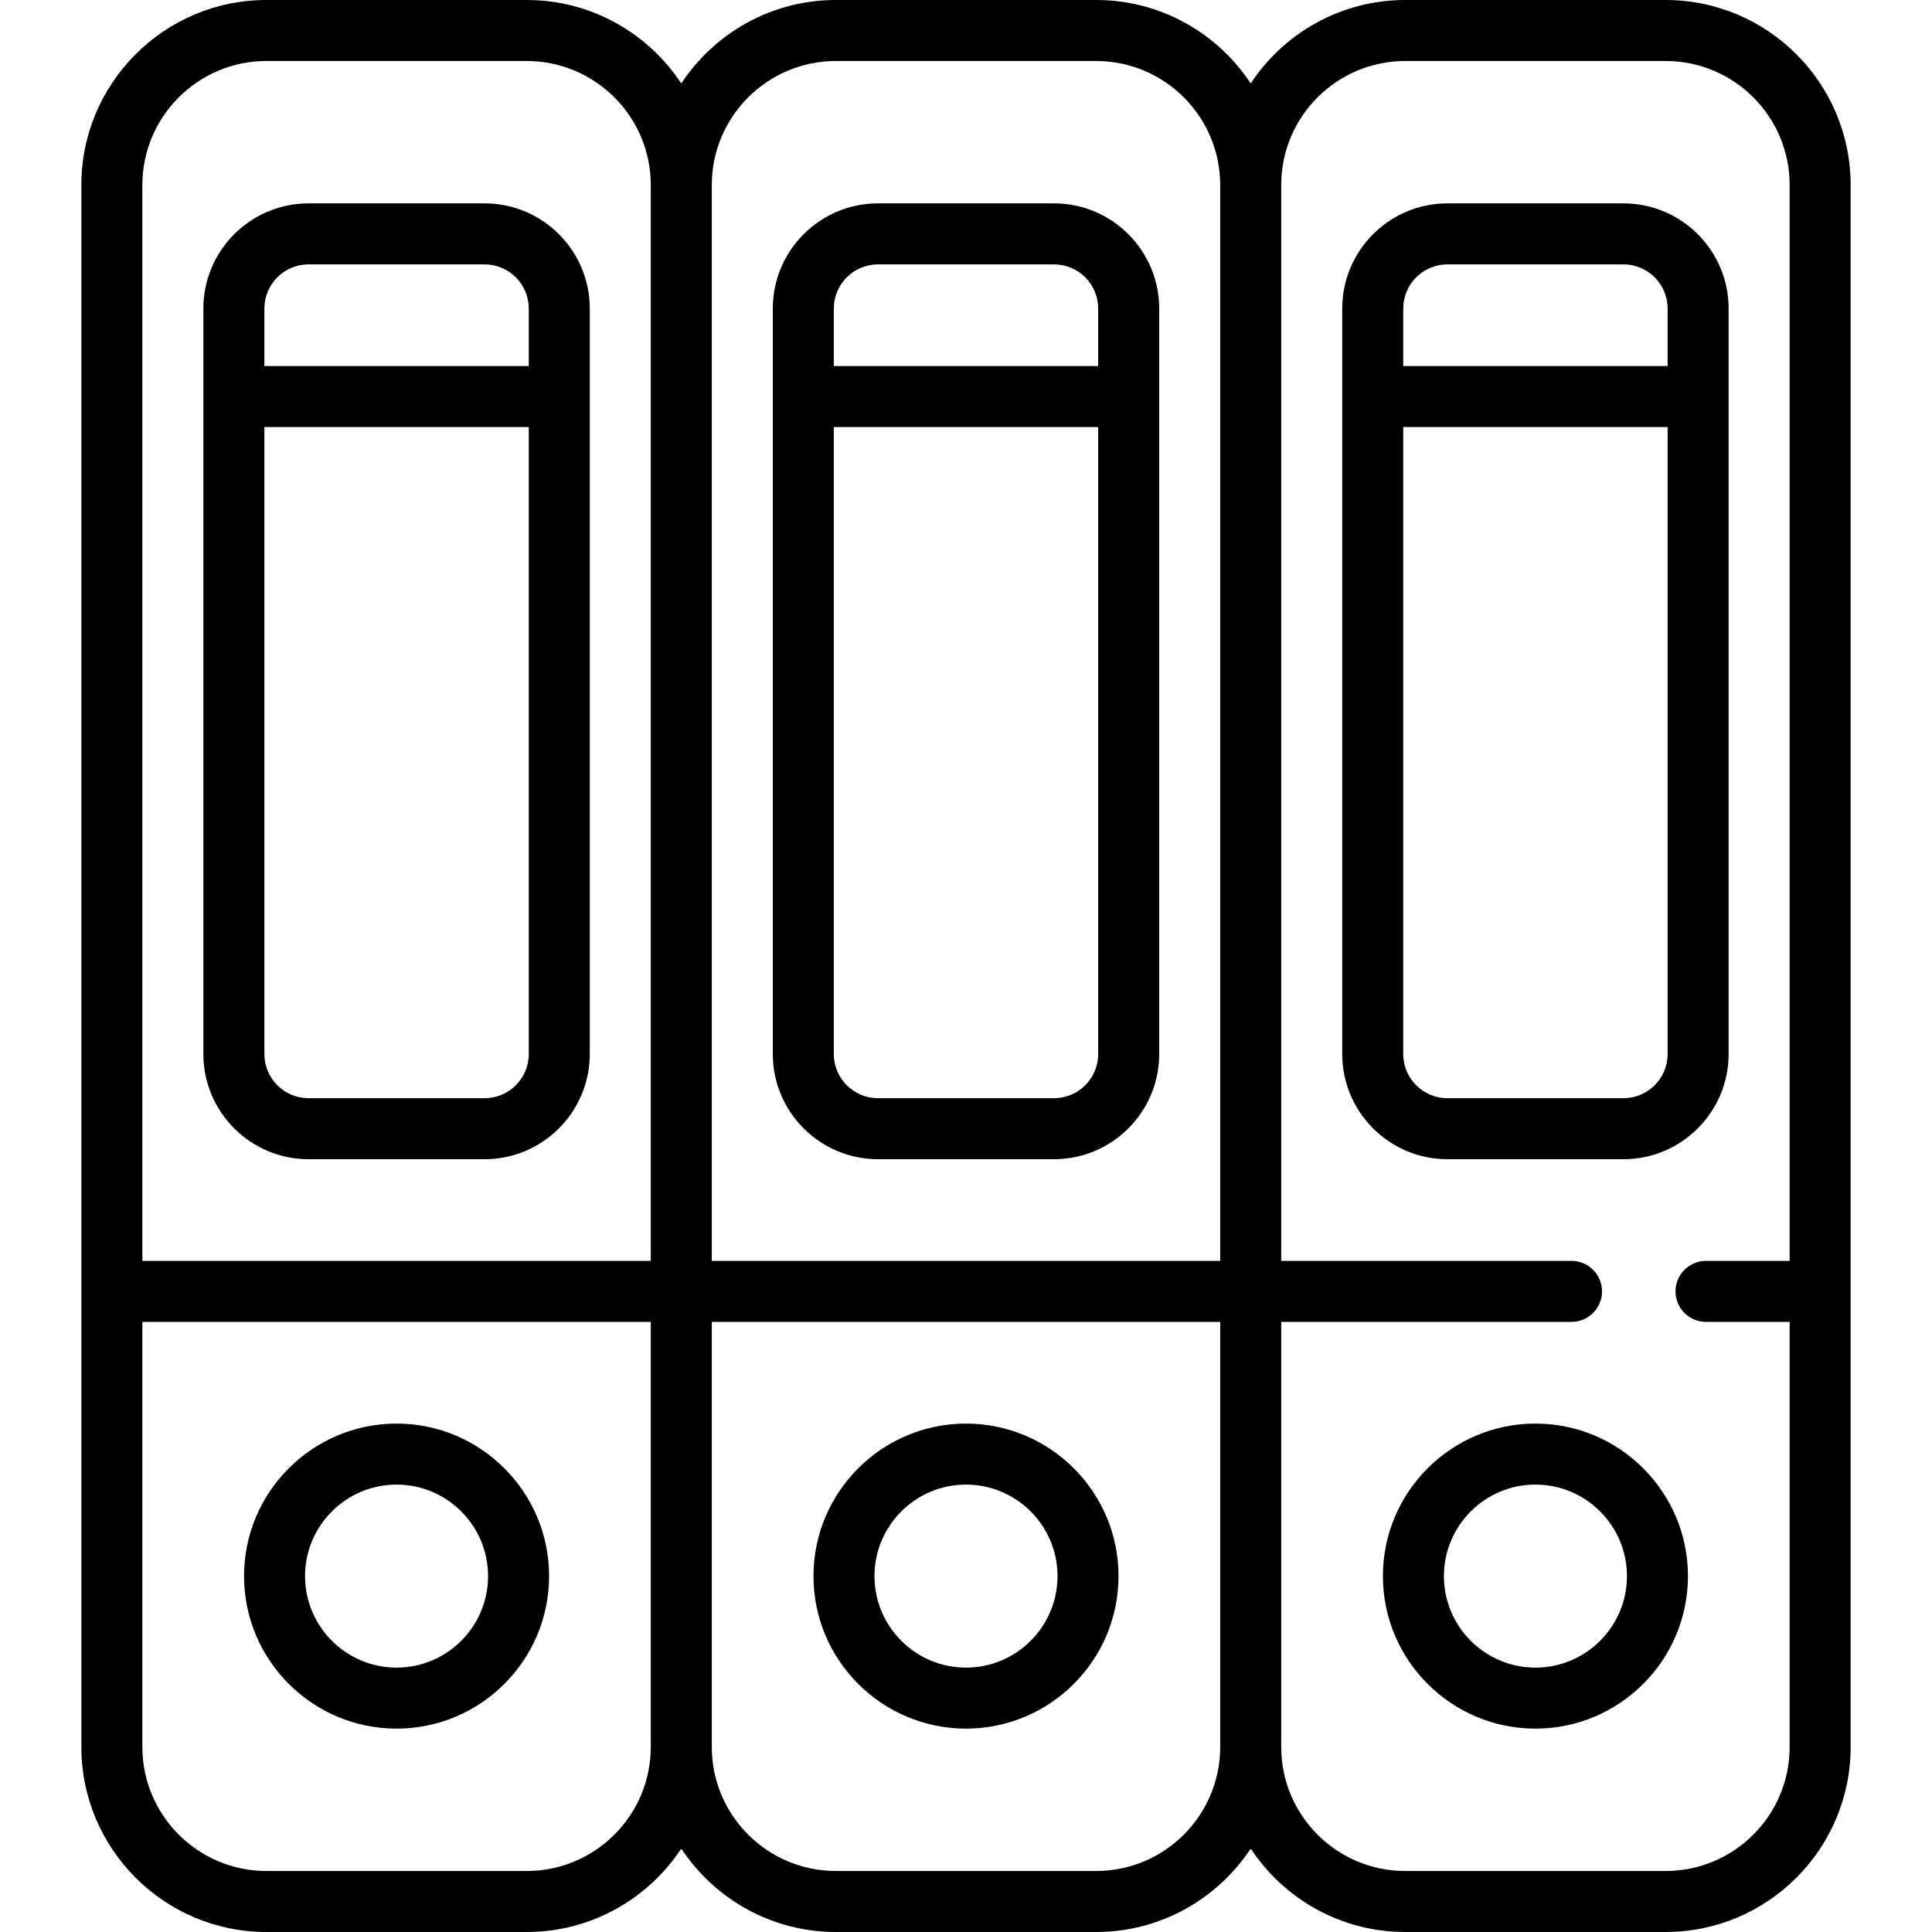 <?xml version="1.0" encoding="iso-8859-1"?>
<!-- Uploaded to: SVG Repo, www.svgrepo.com, Generator: SVG Repo Mixer Tools -->
<svg fill="#000000" height="800px" width="800px" version="1.1" id="Layer_1" xmlns="http://www.w3.org/2000/svg" xmlns:xlink="http://www.w3.org/1999/xlink" 
	 viewBox="0 0 512 512" xml:space="preserve">
<g>
	<g>
		<path d="M256,377.263c-22.289,0-40.421,18.132-40.421,40.421s18.132,40.421,40.421,40.421s40.421-18.132,40.421-40.421
			S278.289,377.263,256,377.263z M256,441.937c-13.372,0-24.253-10.879-24.253-24.253s10.88-24.253,24.253-24.253
			c13.372,0,24.253,10.879,24.253,24.253S269.372,441.937,256,441.937z"/>
	</g>
</g>
<g>
	<g>
		<path d="M406.905,377.263c-22.289,0-40.421,18.132-40.421,40.421s18.132,40.421,40.421,40.421
			c22.289,0,40.421-18.132,40.421-40.421S429.194,377.263,406.905,377.263z M406.905,441.937c-13.372,0-24.253-10.879-24.253-24.253
			s10.88-24.253,24.253-24.253s24.253,10.879,24.253,24.253S420.278,441.937,406.905,441.937z"/>
	</g>
</g>
<g>
	<g>
		<path d="M279.332,53.895h-46.665c-15.365,0-27.867,12.501-27.867,27.867v197.572c0,15.365,12.501,27.867,27.868,27.867h46.665
			c15.365,0,27.867-12.501,27.867-27.867V81.762C307.2,66.396,294.699,53.895,279.332,53.895z M279.332,291.032h-46.665
			c-6.45,0-11.699-5.248-11.699-11.698V113.179h70.063v166.154h0.001C291.032,285.783,285.783,291.032,279.332,291.032z
			 M291.032,97.011h-70.063V81.762c0-6.45,5.248-11.698,11.699-11.698h46.665c6.45,0,11.698,5.248,11.698,11.698V97.011z"/>
	</g>
</g>
<g>
	<g>
		<path d="M430.237,53.895h-46.665c-15.365,0-27.867,12.501-27.867,27.867v197.572c0,15.365,12.501,27.867,27.868,27.867h46.665
			c15.365,0,27.867-12.501,27.867-27.867V81.762C458.105,66.396,445.604,53.895,430.237,53.895z M430.237,291.032h-46.665
			c-6.45,0-11.699-5.248-11.699-11.698V113.179h70.063v166.154h0.001C441.937,285.783,436.689,291.032,430.237,291.032z
			 M441.937,97.011h-70.063V81.762c0-6.45,5.248-11.698,11.7-11.698h46.665c6.45,0,11.698,5.248,11.698,11.698V97.011z"/>
	</g>
</g>
<g>
	<g>
		<path d="M128.427,53.895H81.763c-15.366,0-27.868,12.501-27.868,27.867v197.572c0,15.365,12.501,27.867,27.868,27.867h46.665
			c15.365,0,27.867-12.501,27.867-27.867V81.762C156.295,66.396,143.793,53.895,128.427,53.895z M140.126,279.333
			c0,6.45-5.248,11.698-11.699,11.698H81.763c-6.451,0-11.699-5.248-11.699-11.698V113.179h70.063V279.333z M140.126,97.011H70.063
			V81.762c0-6.45,5.248-11.698,11.699-11.698h46.665c6.45,0,11.698,5.248,11.698,11.698V97.011z"/>
	</g>
</g>
<g>
	<g>
		<path d="M441.402,0h-68.994c-17.101,0-32.176,8.804-40.956,22.112C322.673,8.804,307.598,0,290.497,0h-68.994
			c-17.101,0-32.176,8.804-40.956,22.112C171.768,8.804,156.693,0,139.592,0H70.598c-27.041,0-49.04,22-49.04,49.041V462.96
			c0,27.04,21.999,49.04,49.04,49.04h68.994c17.101,0,32.176-8.804,40.956-22.112C189.327,503.196,204.402,512,221.503,512h68.994
			c17.101,0,32.176-8.804,40.956-22.112C340.232,503.196,355.308,512,372.408,512h68.994c27.041,0,49.04-22,49.04-49.041V49.041
			C490.442,22,468.443,0,441.402,0z M172.463,462.959c0,18.126-14.747,32.873-32.872,32.873H70.598
			c-18.125,0-32.871-14.747-32.871-32.873V350.316h134.737V462.959z M172.463,334.147H37.726V49.041
			c0-18.126,14.747-32.873,32.871-32.873h68.994c18.125,0,32.872,14.747,32.872,32.873V334.147z M323.368,462.959
			c0,18.126-14.747,32.873-32.871,32.873h-68.994c-18.125,0-32.871-14.747-32.871-32.873V350.316h134.737V462.959z M323.368,334.147
			H188.632V49.041c0-18.126,14.747-32.873,32.871-32.873h68.994c18.125,0,32.871,14.747,32.871,32.873V334.147z M474.274,334.147
			h-22.161c-4.465,0-8.084,3.62-8.084,8.084c0,4.465,3.62,8.084,8.084,8.084h22.161v112.643c0,18.155-14.718,32.873-32.873,32.873
			h-68.993c-18.154,0-32.871-14.718-32.871-32.871V350.316h76.93c4.465,0,8.084-3.62,8.084-8.084c0-4.465-3.62-8.084-8.084-8.084
			h-76.93V49.041c0-18.155,14.718-32.873,32.873-32.873h68.993c18.154,0,32.871,14.718,32.871,32.871V334.147z"/>
	</g>
</g>
<g>
	<g>
		<path d="M105.095,377.263c-22.289,0-40.421,18.132-40.421,40.421s18.132,40.421,40.421,40.421
			c22.289,0,40.421-18.132,40.421-40.421S127.383,377.263,105.095,377.263z M105.095,441.937c-13.372,0-24.253-10.879-24.253-24.253
			s10.88-24.253,24.253-24.253c13.372,0,24.253,10.879,24.253,24.253S118.467,441.937,105.095,441.937z"/>
	</g>
</g>
</svg>